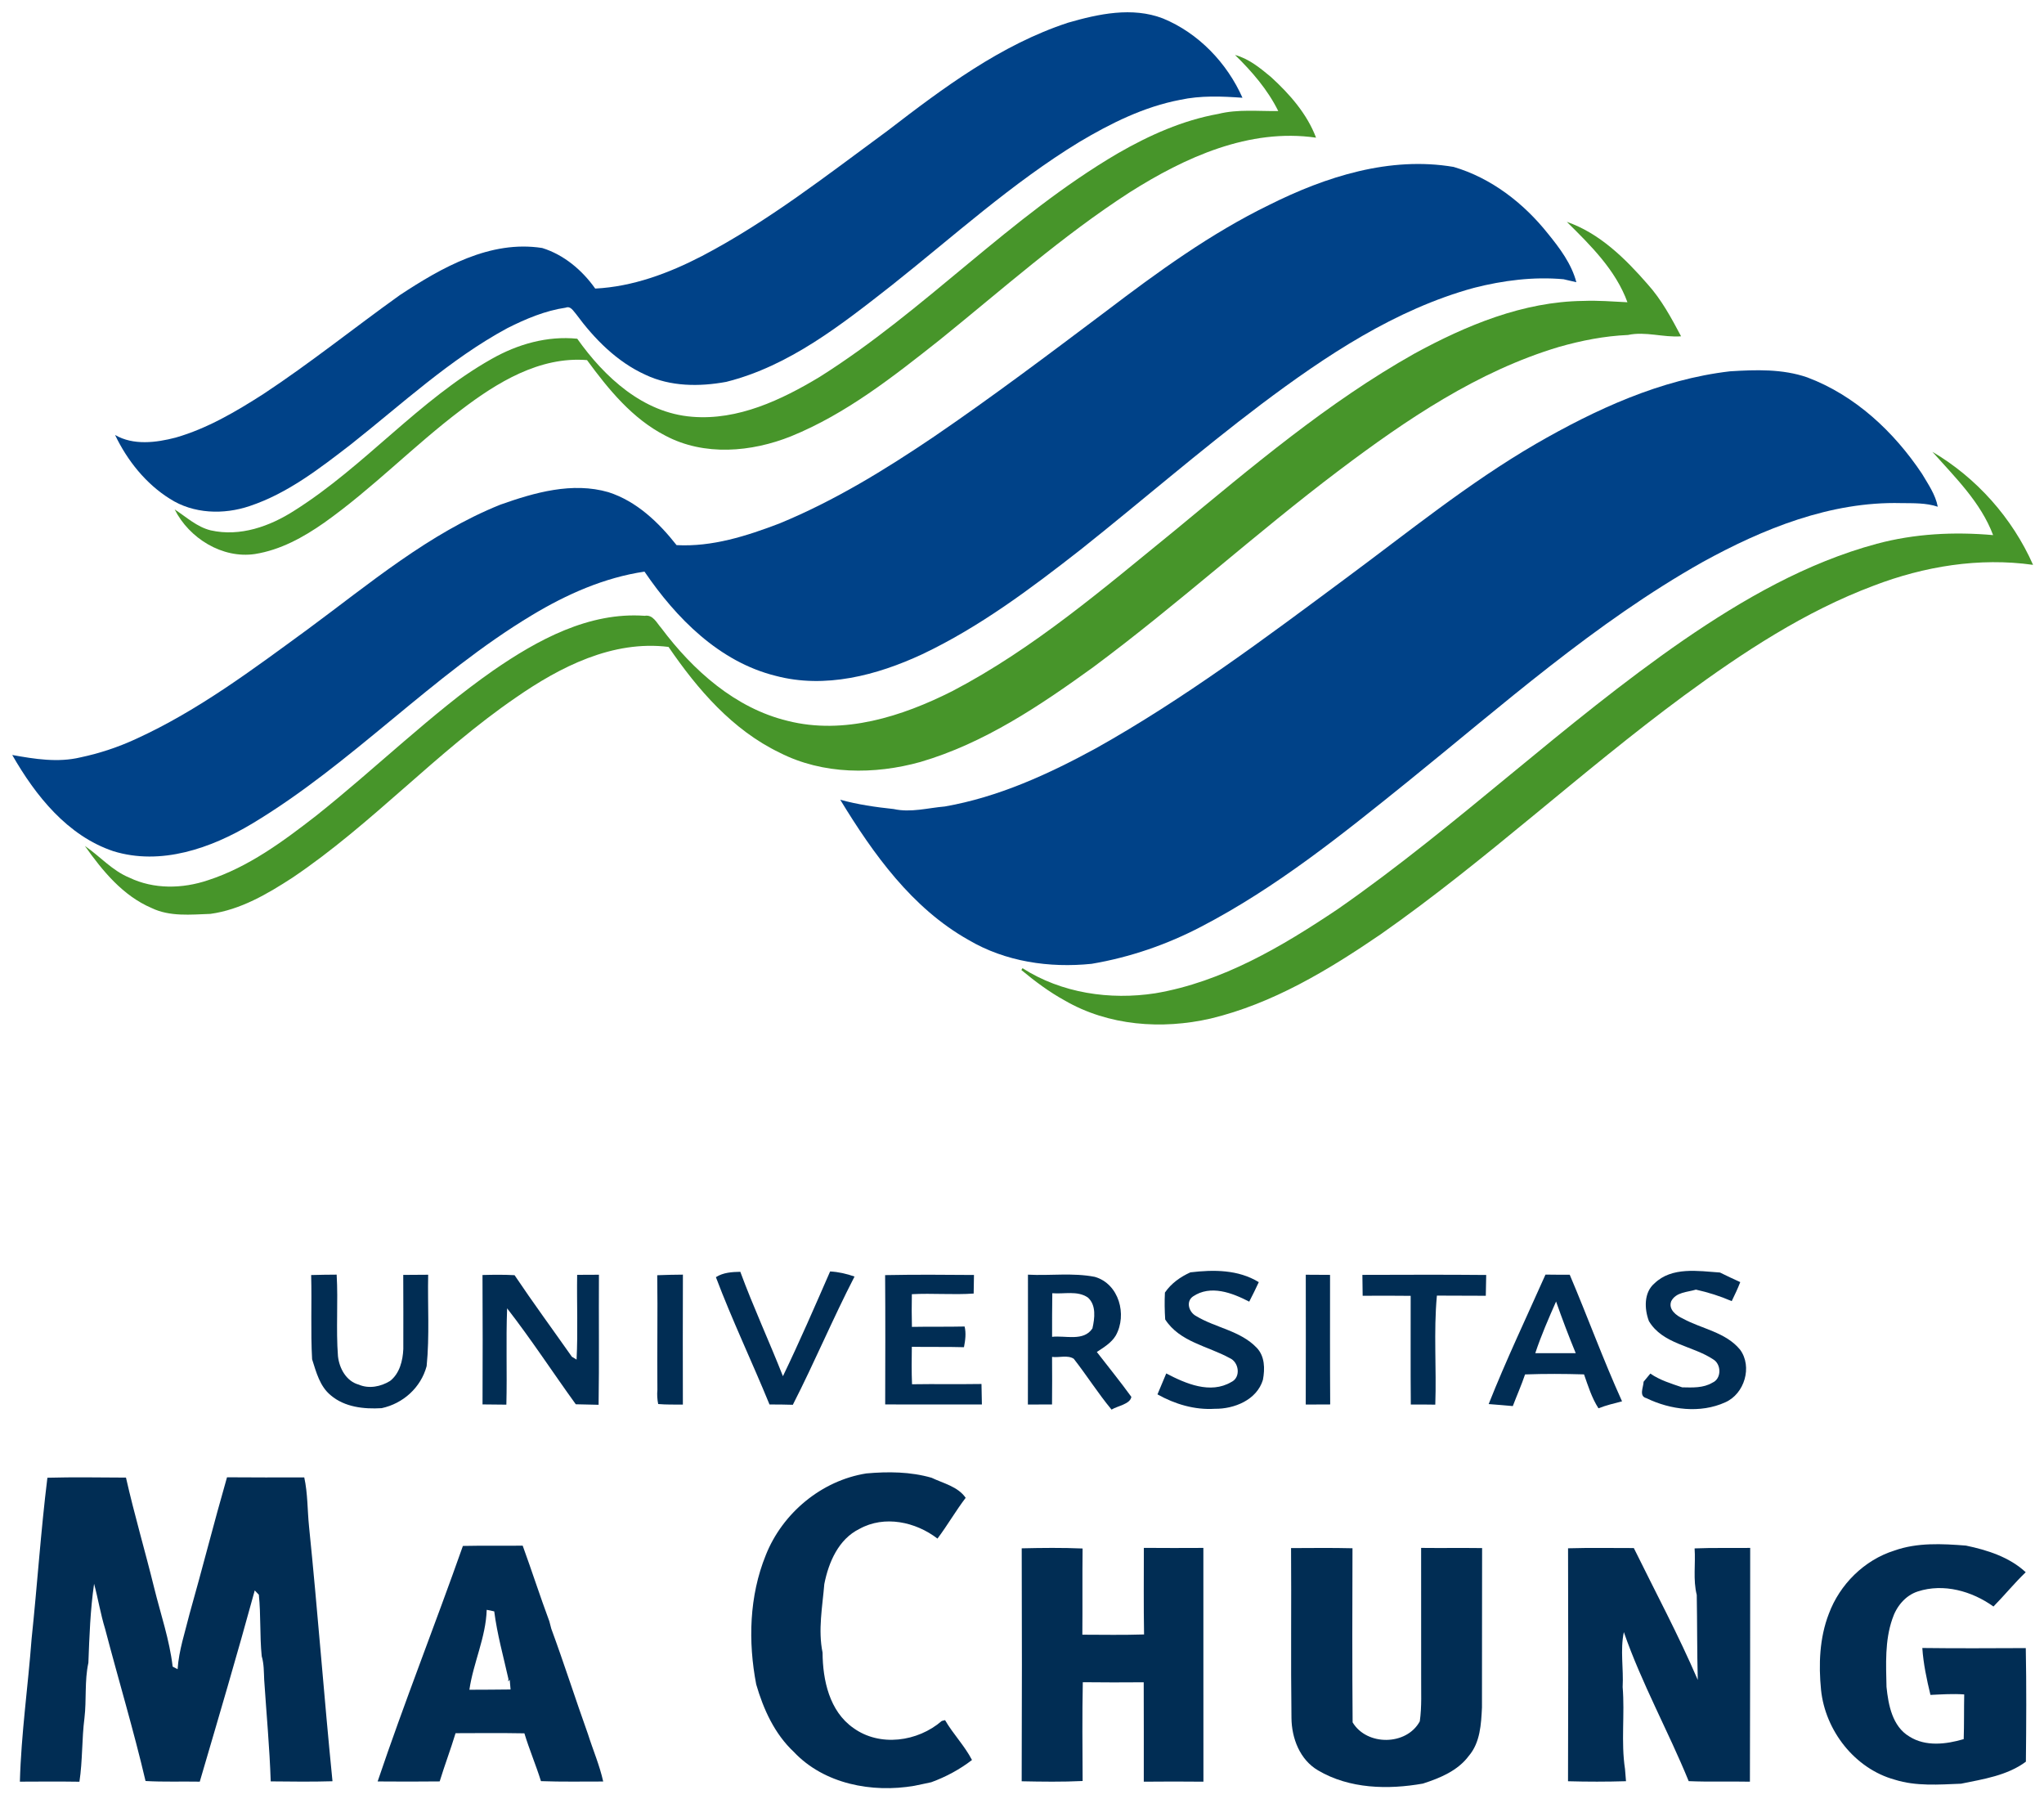 <?xml version="1.0" encoding="UTF-8"?>
<svg width="336" height="295.71" viewBox="0 0 252 221.79" xmlns="http://www.w3.org/2000/svg">
<g transform="matrix(.421 0 0 .421 -4.765 -21.065)" fill="#004288">
<path d="m324.06 56.69c8.93-2.58 18.83-4.72 27.83-1.25 10.39 4.27 18.76 13.02 23.28 23.22-6.08-.43-12.26-.69-18.25.61-10.57 2.01-20.33 6.87-29.51 12.33-19.71 12.01-36.84 27.61-54.86 41.9-14.74 11.54-30.04 23.71-48.56 28.35-7.86 1.45-16.36 1.41-23.71-2.1-8.33-3.79-14.92-10.49-20.27-17.76-.79-.86-1.58-2.45-3.02-1.87-6.02.88-11.7 3.28-17.1 6-16.81 9.08-30.85 22.21-45.75 33.98-9.19 7.08-18.57 14.4-29.71 18.11-7.61 2.58-16.48 2.31-23.37-2.12-7.06-4.41-12.49-11.23-16.05-18.69 5.32 3.11 12.04 2.26 17.77.76 9.24-2.66 17.59-7.59 25.64-12.74 13.75-9.06 26.6-19.4 39.99-28.98 12.27-8.07 26.41-16.16 41.68-13.79 6.36 1.97 11.72 6.49 15.53 11.88 11.01-.55 21.52-4.48 31.22-9.5 19.47-10.19 36.82-23.82 54.48-36.78 16.25-12.49 33.04-25.08 52.74-31.56z"/>
<path d="m383.01 110.03c16.57-8.28 35.31-14.29 53.99-11.12 11.02 3.24 20.52 10.6 27.61 19.51 3.47 4.27 6.92 8.84 8.34 14.25-.94-.22-2.82-.65-3.75-.87-8.8-.8-17.69.35-26.22 2.51-23.13 6.35-43.39 19.88-62.36 34.13-18.04 13.62-35.13 28.45-52.82 42.51-14.62 11.43-29.61 22.69-46.45 30.67-13.24 6.16-28.43 10.16-42.91 6.3-16.5-4.1-29.11-16.88-38.39-30.51-11.76 1.74-22.78 6.63-32.9 12.72-29.36 17.62-52.71 43.52-82.08 61.12-11.99 7.17-26.64 12.31-40.57 8.02-13.45-4.51-22.79-16.27-29.61-28.17 6.57 1.19 13.38 2.28 19.99.7 5.62-1.19 11.1-3.01 16.32-5.43 18.17-8.3 34.22-20.38 50.27-32.11 18.01-13.28 35.39-28.03 56.38-36.46 10.02-3.56 21.1-6.71 31.64-3.65 8.23 2.64 14.71 8.84 19.95 15.5 10.4.57 20.52-2.67 30.11-6.33 16.08-6.61 30.96-15.75 45.32-25.46 17.14-11.69 33.71-24.19 50.29-36.65 15.16-11.52 30.67-22.82 47.85-31.18z"/>
<path d="m461.03 180.04c17.58-10.14 36.56-18.92 56.93-21.28 7.55-.47 15.36-.74 22.62 1.78 14.01 5.26 25.39 15.92 33.6 28.23 1.81 3.06 3.94 6.08 4.61 9.64-3.46-1.16-7.15-1.01-10.74-1.06-20.65-.52-40.36 7.48-58.15 17.27-31.51 17.74-58.62 41.92-86.62 64.52-19.05 15.36-38.3 30.84-60.1 42.18-10.09 5.29-20.95 9.03-32.19 10.93-12.37 1.27-25.26-.61-36.08-7.01-16.53-9.3-27.87-25.17-37.54-41.04 5.13 1.42 10.39 2.17 15.67 2.73 4.99 1.11 9.99-.33 14.97-.75 15.69-2.74 30.36-9.46 44.25-17.04 25.79-14.44 49.52-32.2 73.2-49.79 18.24-13.49 35.91-27.88 55.57-39.31z"/>
</g>
<g transform="matrix(.421 0 0 .421 -4.765 -21.065)" fill="#47952a">
<path d="m372.99 66.13c4.04 1.09 7.35 3.81 10.51 6.44 5.47 5 10.56 10.75 13.22 17.78-19.57-2.84-38.4 5.77-54.54 15.98-19.78 12.76-37.39 28.48-55.67 43.23-13.55 10.72-27.36 21.63-43.5 28.21-11.63 4.67-25.49 5.88-36.85-.17-9.66-4.96-16.64-13.53-22.94-22.12-13.88-1.13-26.4 6.57-36.99 14.67-13.78 10.42-25.86 22.94-39.97 32.94-6.1 4.28-12.83 7.99-20.28 9.17-9.57 1.43-19.3-4.64-23.52-13.06 3.41 2.21 6.51 5.14 10.56 6.13 8.62 1.94 17.33-1.17 24.54-5.81 20.59-13 36.42-32.38 57.72-44.38 7.6-4.32 16.29-6.81 25.08-5.92 7.95 11.23 19.27 21.73 33.65 22.85 13.38 1.11 26.14-4.92 37.34-11.67 30.89-19.45 55.82-47.03 87.39-65.5 9.13-5.26 18.92-9.64 29.36-11.51 5.74-1.43 11.7-.75 17.55-.84-3.1-6.27-7.69-11.57-12.66-16.42z"/>
<path d="m470.15 114.99c9.6 3.32 17.11 10.74 23.66 18.25 4.08 4.53 6.97 9.91 9.81 15.27-5.23.39-10.38-1.5-15.56-.39-6.87.3-13.61 1.62-20.21 3.5-23.81 7.12-44.68 21.29-64.34 36.1-24.57 18.54-47.35 39.34-72.07 57.69-15.6 11.27-31.93 22.27-50.59 27.74-13.46 3.75-28.55 3.74-41.21-2.72-13.8-6.63-24.06-18.55-32.55-30.97-16.34-2.03-31.72 5.81-44.74 14.85-23.15 15.85-42.09 37.02-65.36 52.7-7.36 4.78-15.25 9.42-24.08 10.62-5.75.2-11.86.87-17.21-1.72-8.42-3.59-14.39-10.9-19.54-18.18 4.4 3.02 8 7.23 13.03 9.29 7.17 3.45 15.57 3.27 23.01.76 11.86-3.84 22.01-11.37 31.74-18.93 17.48-13.9 33.46-29.64 51.78-42.47 13.01-8.98 28.06-17.21 44.4-16.03 2.43-.42 3.51 2.09 4.85 3.59 9.28 12.37 21.65 23.48 37.03 27.18 16.45 4.16 33.49-1.29 48.17-8.7 23.89-12.47 44.42-30.18 65.21-47.08 22.41-18.49 44.73-37.47 70.16-51.77 15.2-8.29 31.85-15.22 49.42-15.42 4.32-.18 8.64.18 12.95.39-3.44-9.44-10.77-16.64-17.76-23.55z"/>
<path d="m577.22 182.33c12.91 7.58 23.43 19.41 29.48 33.1-15.77-2.23-31.9.43-46.69 6.1-20.13 7.55-38.23 19.49-55.47 32.14-30.38 22.38-57.99 48.3-88.91 69.95-15.32 10.46-31.58 20.29-49.79 24.66-14.27 3.27-29.93 2.14-42.75-5.31-4.54-2.49-8.69-5.6-12.67-8.9.09-.14.25-.4.33-.54 11.45 7.32 25.59 9.39 38.88 7.35 19.65-3.33 37.18-13.73 53.5-24.68 35.13-24.44 66.01-54.43 101.24-78.76 17.4-11.94 36.05-22.66 56.56-28.18 11.1-2.98 22.66-3.55 34.07-2.54-3.62-9.62-11.1-16.87-17.78-24.39z"/>
</g>
<g transform="matrix(.421 0 0 .421 -4.765 -21.065)" fill="#012d54">
<path d="m254.41 422.33c2.45.12 4.84.68 7.15 1.49-6.37 12.34-11.74 25.18-18.07 37.55-2.28-.08-4.56-.09-6.83-.09-5.11-12.48-10.94-24.69-15.7-37.28 2.14-1.37 4.68-1.52 7.15-1.57 3.81 10.33 8.45 20.33 12.48 30.57 4.87-10.1 9.33-20.4 13.82-30.67z"/>
<path d="m102.43 423.38c2.49-.08 4.98-.1 7.47-.12.46 7.94-.22 15.92.38 23.86.38 3.56 2.43 7.36 6.1 8.35 2.99 1.29 6.46.59 9.15-1.07 2.81-2.17 3.75-5.98 3.89-9.36.04-7.24-.01-14.47-.02-21.7 2.44-.03 4.87-.05 7.3-.05-.19 8.92.44 17.87-.45 26.76-1.68 6.27-6.88 10.96-13.18 12.31-5.16.31-10.78-.28-14.88-3.75-3.22-2.62-4.27-6.78-5.48-10.56-.46-8.22-.05-16.45-.28-24.67z"/>
<path d="m180.33 423.32c2.13-.02 4.25-.03 6.38-.03-.08 12.69.1 25.39-.1 38.08-2.23-.07-4.46-.1-6.68-.15-6.75-9.33-13.04-19-20.11-28.09-.36 9.39.02 18.8-.22 28.2-2.33-.04-4.65-.05-6.98-.07.06-12.63.05-25.26-.01-37.89 3.13-.09 6.26-.12 9.39.05 5.42 8.08 11.19 15.92 16.78 23.88.34.21 1.03.63 1.38.84.42-8.26.04-16.55.17-24.82z"/>
<path d="m270.52 423.4c8.67-.17 17.35-.12 26.02-.04-.04 1.8-.06 3.62-.09 5.44-6.04.42-12.07-.14-18.1.19-.06 3.19-.07 6.38.02 9.57 5.14-.1 10.28.01 15.43-.11.48 2.01.2 4.05-.19 6.06-5.09-.15-10.18-.02-15.27-.12-.06 3.66-.09 7.31.06 10.97 6.78-.11 13.56.03 20.34-.08.04 2 .08 3.99.12 6-9.44-.02-18.88.02-28.32-.01.03-12.63.07-25.25-.02-37.87z"/>
<path d="m352.46 428.51c1.85-2.7 4.51-4.58 7.46-5.92 6.81-.81 13.99-.83 20.03 2.87-.88 1.93-1.83 3.82-2.8 5.71-4.99-2.58-11.33-5.02-16.49-1.51-2.16 1.54-1.13 4.64.93 5.72 5.69 3.45 12.95 4.28 17.71 9.25 2.44 2.49 2.47 6.21 1.86 9.43-1.78 5.9-8.41 8.56-14.09 8.48-5.88.38-11.7-1.36-16.79-4.22.87-2.04 1.72-4.09 2.57-6.13 5.69 2.98 12.9 6.12 19.04 2.52 2.88-1.35 2.29-5.84-.47-7.02-6.41-3.53-14.61-4.69-18.88-11.31-.17-2.63-.21-5.25-.08-7.87z"/>
<path d="m410.29 423.33c12.09-.03 24.18-.09 36.26.03-.05 2.03-.08 4.06-.12 6.09-4.77-.03-9.55-.01-14.32-.05-.99 10.59-.09 21.29-.47 31.93-2.39-.05-4.79-.05-7.17-.03-.1-10.61-.02-21.22-.04-31.83-4.69-.06-9.38-.05-14.06-.02-.04-2.04-.07-4.08-.08-6.12z"/>
<path d="m463.91 423.25c2.36.04 4.73.04 7.1.04 5.23 12.3 9.8 24.89 15.32 37.07-2.32.6-4.67 1.15-6.9 2.04-1.97-3.05-3.04-6.54-4.23-9.93-5.76-.17-11.52-.2-17.27.01-1.06 3.14-2.41 6.17-3.59 9.27-2.36-.21-4.72-.42-7.07-.59 5.09-12.82 11.03-25.31 16.64-37.91m-2.99 23.01c3.95.02 7.9.02 11.85 0-2.06-4.99-3.97-10.04-5.76-15.13-2.19 4.97-4.38 9.96-6.09 15.13z"/>
<path d="m495.84 425.81c5.08-4.91 12.77-3.61 19.16-3.17 1.95.99 3.96 1.88 5.95 2.81-.73 1.9-1.61 3.74-2.5 5.57-3.38-1.47-6.89-2.57-10.48-3.37-2.53.77-5.82.7-7.23 3.38-.94 2.39 1.49 4.26 3.41 5.1 5.55 3.03 12.53 3.97 16.74 9.09 3.69 4.99 1.31 12.98-4.36 15.44-7.3 3.3-16 2.2-23.06-1.23-2.3-.58-.86-3.21-.83-4.81.66-.8 1.32-1.6 1.98-2.39 2.82 1.96 6.12 2.94 9.33 4.03 2.99.06 6.17.24 8.84-1.36 2.73-1.15 2.67-5.45.19-6.86-6.06-4.01-14.76-4.42-18.78-11.17-1.34-3.55-1.53-8.38 1.64-11.06z"/>
<path d="m203.78 423.43c2.5-.11 5.01-.14 7.52-.17-.04 12.68-.04 25.37-.01 38.05-2.41-.02-4.82.05-7.23-.16-.28-1.38-.36-2.76-.23-4.16-.12-11.19.12-22.37-.05-33.56z"/>
<path d="m312.35 423.27c6.51.35 13.14-.62 19.57.64 7.1 2.03 9.54 11.1 6.16 17.16-1.29 2.17-3.52 3.48-5.56 4.84 3.38 4.37 6.87 8.67 10.11 13.14-.34 2.15-4.02 2.63-5.8 3.73-3.95-4.76-7.26-10.02-11.07-14.89-1.81-1.16-4.3-.27-6.35-.54.02 4.64.05 9.28-.01 13.93-2.36 0-4.72 0-7.07.01.06-12.67 0-25.35.02-38.02m7.07 18.2c3.88-.45 9.24 1.44 11.81-2.46.67-2.94 1.18-6.86-1.36-9.07-3.06-2.07-6.96-.94-10.39-1.24-.08 4.25-.05 8.51-.06 12.77z"/>
<path d="m393.71 423.29c2.37 0 4.74.02 7.11.04.01 12.65-.05 25.29.04 37.94-2.39 0-4.78.01-7.16.03.05-12.67.02-25.34.01-38.01z"/>
<path d="m235.56 505.42c4.87-12.31 16.31-21.87 29.45-23.95 6.39-0.57 12.92-0.52 19.12 1.27 3.45 1.65 7.68 2.55 9.98 5.87-2.94 3.85-5.34 8.07-8.26 11.94-6.39-4.92-15.53-6.9-22.85-2.84-6.14 3.01-9.04 9.8-10.29 16.16-0.55 6.65-1.87 13.43-0.51 20.07 0.05 8.04 2 17.15 9 22.05 7.75 5.63 18.89 4.05 25.91-2.04l0.96-0.24c2.36 4.07 5.72 7.48 7.89 11.67-3.61 2.78-7.65 4.95-11.93 6.51-1.65 0.39-3.32 0.68-4.98 1.05-12.35 2.12-26.39-0.51-35.26-9.92-5.64-5.28-8.9-12.47-11.02-19.77-2.41-12.53-2.05-25.9 2.79-37.83z"/>
<path d="m25.19 482.73c7.66-.21 15.34-.07 23.01-.04 2.46 10.88 5.63 21.58 8.29 32.41 1.88 7.62 4.47 15.11 5.38 22.93.36.19 1.08.57 1.45.76.37-5.55 2.19-10.84 3.5-16.2 3.77-13.3 7.15-26.71 10.97-39.99 7.54.07 15.08.04 22.62.03 1.04 4.73.91 9.59 1.4 14.39 2.54 24.8 4.38 49.75 6.87 74.58-6.03.18-12.06.1-18.09.04-.33-9.92-1.26-19.81-1.91-29.71-.11-2.34-.06-4.71-.73-6.96-.6-5.98-.22-12.03-.84-17.99l-1.2-1.25c-5.12 18.73-10.63 37.36-16.1 55.99-5.29-.1-10.59.12-15.88-.19-3.5-14.94-7.94-29.66-11.83-44.51-1.34-4.35-2.06-8.86-3.24-13.24-1.11 7.67-1.38 15.41-1.67 23.14-1.16 5.31-.51 10.81-1.15 16.18-.79 6.19-.53 12.46-1.47 18.64-5.81-.09-11.62-.05-17.44-.02.38-13.99 2.38-27.86 3.43-41.81 1.66-15.72 2.69-31.49 4.63-47.18z"/>
<path d="m121.9 571.66c7.82-23.16 16.84-45.91 24.97-68.96 5.84-.13 11.67-.01 17.51-.08 2.68 7.36 5.08 14.82 7.81 22.16.14.54.42 1.6.56 2.14 3.77 10.24 7.08 20.64 10.76 30.92 1.46 4.62 3.4 9.09 4.45 13.84-6.08-.01-12.16.12-18.23-.11-1.47-4.72-3.42-9.27-4.85-14-6.72-.12-13.44-.07-20.16-.04-1.43 4.74-3.2 9.38-4.65 14.12-6.06.08-12.11.05-18.17.01m31.94-50.25c-.24 8.07-3.92 15.49-5.07 23.4 4.02.02 8.04-.06 12.06-.08-.06-.72-.19-2.15-.25-2.86l-.45.52.08-.71c-1.47-6.59-3.31-13.11-4.16-19.81-.73-.19-1.47-.34-2.21-.46z"/>
<path d="m310.52 503.4c5.94-.14 11.89-.2 17.83.05-.1 8.42.01 16.83-.07 25.24 6.02.02 12.05.12 18.07-.07-.15-8.45-.06-16.9-.06-25.35 5.81.05 11.62.04 17.43.01.03 22.81-.02 45.63.02 68.45-5.82-.05-11.65-.07-17.47 0-.01-9.7.03-19.41-.02-29.11-5.95.04-11.89.06-17.84-.02-.19 9.64-.1 19.29-.05 28.93-5.95.29-11.9.2-17.85.08.09-22.74.08-45.48.01-68.21z"/>
<path d="m389.4 503.33c6-.02 12-.1 17.99.05-.05 16.99-.1 33.99.04 50.98 4.16 6.95 15.8 6.84 19.67-.3.62-4.35.36-8.75.4-13.12 0-12.56 0-25.11-.01-37.66 5.95.07 11.91-.03 17.86.05-.06 15.56.01 31.11-.04 46.67-.24 4.88-.51 10.27-3.85 14.17-3.24 4.37-8.44 6.5-13.45 8.12-10.24 1.81-21.51 1.56-30.69-3.86-5.34-3.11-7.75-9.42-7.8-15.36-.22-16.58 0-33.16-.12-49.74z"/>
<path d="m470.52 503.39c6.42-.19 12.84-.06 19.26-.07 6.31 12.84 13.08 25.48 18.73 38.62-.23-8.3-.15-16.6-.3-24.9-1.13-4.45-.31-9.09-.63-13.62 5.42-.22 10.85-.07 16.28-.14 0 22.82-.02 45.63-.08 68.45-5.98-.13-11.96.1-17.93-.16-6-14.69-13.78-28.64-18.99-43.64-1.11 5.27-.05 10.73-.35 16.09.66 7.99-.52 16.09.69 24.01.07.89.22 2.67.29 3.56-5.66.17-11.32.17-16.98.01.09-22.73.08-45.47.01-68.21z"/>
<path d="m566.07 504.06c6.71-2.39 13.99-2.01 20.98-1.46 6.25 1.3 12.73 3.36 17.5 7.8-3.32 3.18-6.22 6.77-9.45 10.04-6.28-4.52-14.61-6.87-22.16-4.41-3.7 1.2-6.31 4.48-7.47 8.1-2.2 6.37-1.83 13.2-1.69 19.83.54 5.3 1.71 11.58 6.69 14.54 4.78 3.03 10.76 2.28 15.92.77.14-4.37.06-8.73.15-13.09-3.3-.24-6.6-.01-9.89.14-1.09-4.52-2.07-9.09-2.38-13.74 10.09.13 20.2.07 30.3.03.21 11.08.15 22.17.03 33.26-5.43 4.06-12.5 5.12-19 6.45-6.46.25-13.13.8-19.4-1.18-11.71-3.21-20.36-14.37-21.59-26.29-.74-7.46-.45-15.22 2.28-22.28 3.19-8.6 10.38-15.75 19.18-18.51z"/>
</g>
</svg>
